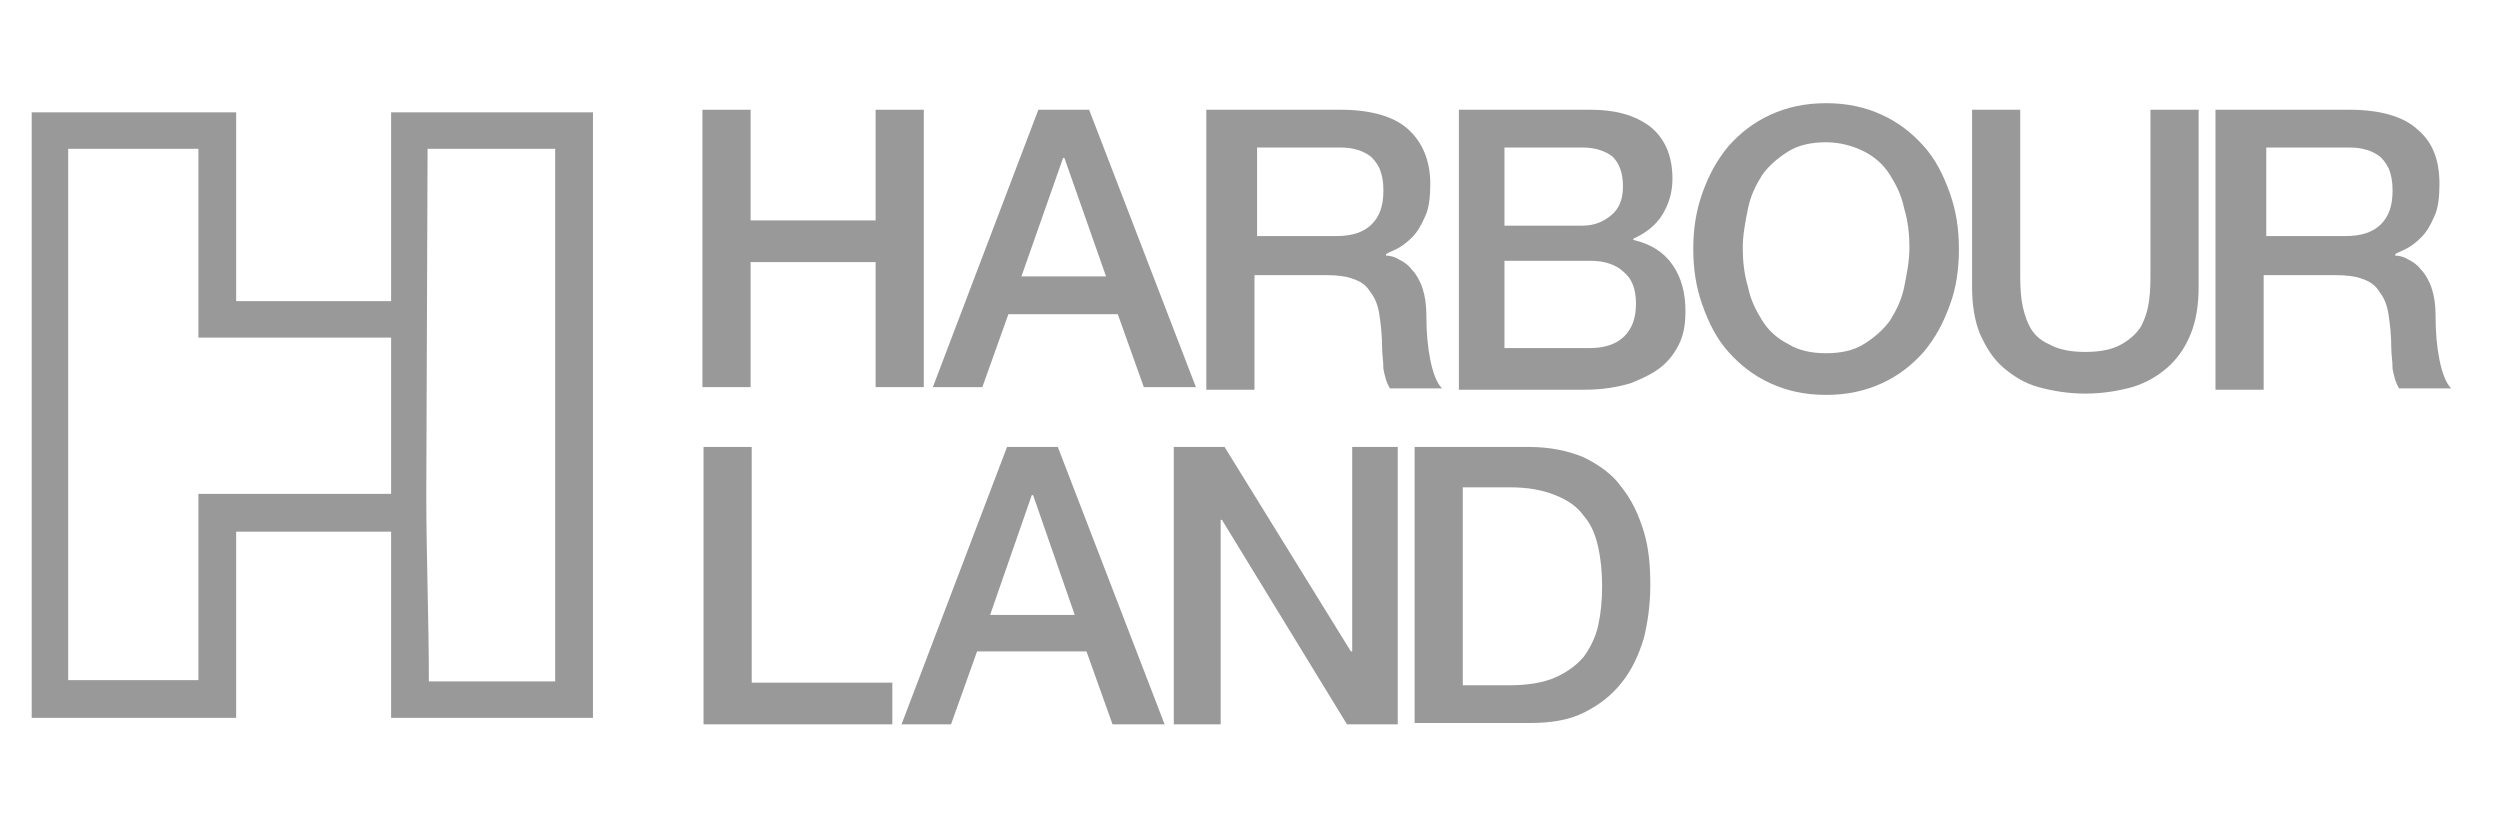 <?xml version="1.0" encoding="utf-8"?>
<svg xmlns="http://www.w3.org/2000/svg" width="97" height="32" viewBox="0 0 97 32" fill="none">
<path d="M27.254 4.258H29.123V8.552H33.974V4.258H35.843V15.02H33.974V10.169H29.123V15.02H27.254V4.258Z" fill="#999999"/>
<path d="M40.288 4.258H42.258L46.401 15.02H44.38L43.37 12.19H39.126L38.115 15.02H36.195L40.288 4.258ZM39.631 10.725H42.915L41.298 6.127H41.248L39.631 10.725Z" fill="#999999"/>
<path d="M46.906 4.258H52.009C53.171 4.258 54.08 4.51 54.636 5.016C55.192 5.521 55.495 6.228 55.495 7.138C55.495 7.643 55.444 8.098 55.293 8.401C55.141 8.755 54.99 9.007 54.788 9.209C54.586 9.411 54.383 9.563 54.181 9.664C53.979 9.765 53.828 9.816 53.777 9.866V9.917C53.929 9.917 54.131 9.967 54.282 10.068C54.484 10.169 54.636 10.27 54.788 10.472C54.939 10.624 55.091 10.877 55.192 11.18C55.293 11.483 55.343 11.836 55.343 12.241C55.343 12.898 55.394 13.453 55.495 13.959C55.596 14.464 55.748 14.868 55.95 15.07H53.929C53.777 14.818 53.727 14.565 53.676 14.312C53.676 14.009 53.626 13.757 53.626 13.504C53.626 12.999 53.575 12.594 53.525 12.241C53.474 11.887 53.373 11.584 53.171 11.331C53.019 11.079 52.817 10.927 52.514 10.826C52.261 10.725 51.908 10.675 51.453 10.675H48.674V15.121H46.805V4.258H46.906ZM48.775 9.159H51.857C52.464 9.159 52.918 9.007 53.221 8.704C53.525 8.401 53.676 7.997 53.676 7.39C53.676 7.037 53.626 6.784 53.525 6.531C53.423 6.329 53.272 6.127 53.12 6.026C52.969 5.925 52.767 5.824 52.514 5.774C52.312 5.723 52.059 5.723 51.807 5.723H48.775V9.159Z" fill="#999999"/>
<path d="M56.504 4.258H61.708C62.668 4.258 63.426 4.46 64.032 4.915C64.588 5.369 64.891 6.026 64.891 6.936C64.891 7.491 64.739 7.946 64.487 8.35C64.234 8.755 63.83 9.058 63.375 9.26V9.31C64.032 9.462 64.537 9.765 64.891 10.27C65.245 10.775 65.396 11.382 65.396 12.089C65.396 12.493 65.346 12.898 65.194 13.251C65.043 13.605 64.79 13.959 64.487 14.211C64.184 14.464 63.779 14.666 63.274 14.868C62.769 15.02 62.163 15.121 61.506 15.121H56.605V4.258H56.504ZM58.373 8.755H61.405C61.859 8.755 62.213 8.603 62.516 8.35C62.819 8.098 62.971 7.744 62.971 7.239C62.971 6.683 62.819 6.329 62.567 6.077C62.314 5.875 61.91 5.723 61.405 5.723H58.373V8.755ZM58.373 13.504H61.708C62.264 13.504 62.718 13.352 63.022 13.049C63.325 12.746 63.476 12.342 63.476 11.786C63.476 11.23 63.325 10.826 63.022 10.573C62.718 10.27 62.264 10.119 61.708 10.119H58.373V13.504Z" fill="#999999"/>
<path d="M70.853 4.004C71.661 4.004 72.368 4.155 73.025 4.459C73.682 4.762 74.187 5.166 74.642 5.671C75.097 6.176 75.4 6.783 75.653 7.49C75.905 8.197 76.006 8.905 76.006 9.663C76.006 10.421 75.905 11.178 75.653 11.835C75.4 12.543 75.097 13.098 74.642 13.654C74.187 14.159 73.682 14.564 73.025 14.867C72.368 15.17 71.661 15.322 70.853 15.322C70.044 15.322 69.337 15.17 68.68 14.867C68.023 14.564 67.518 14.159 67.063 13.654C66.609 13.149 66.305 12.543 66.053 11.835C65.8 11.128 65.699 10.421 65.699 9.663C65.699 8.905 65.8 8.197 66.053 7.49C66.305 6.783 66.609 6.227 67.063 5.671C67.518 5.166 68.023 4.762 68.68 4.459C69.337 4.155 70.044 4.004 70.853 4.004ZM70.853 5.52C70.297 5.52 69.792 5.621 69.388 5.873C68.983 6.126 68.63 6.429 68.377 6.783C68.124 7.187 67.922 7.591 67.821 8.096C67.72 8.602 67.619 9.107 67.619 9.612C67.619 10.117 67.67 10.623 67.821 11.128C67.922 11.633 68.124 12.037 68.377 12.441C68.63 12.846 68.983 13.149 69.388 13.351C69.792 13.604 70.297 13.705 70.853 13.705C71.409 13.705 71.914 13.604 72.318 13.351C72.722 13.098 73.076 12.795 73.329 12.441C73.581 12.037 73.783 11.633 73.884 11.128C73.985 10.623 74.086 10.117 74.086 9.612C74.086 9.107 74.036 8.602 73.884 8.096C73.783 7.591 73.581 7.187 73.329 6.783C73.076 6.379 72.722 6.075 72.318 5.873C71.914 5.671 71.409 5.52 70.853 5.52Z" fill="#999999"/>
<path d="M76.516 4.258H78.385V10.523C78.385 10.877 78.385 11.23 78.436 11.634C78.486 11.988 78.587 12.342 78.739 12.645C78.89 12.948 79.143 13.201 79.497 13.352C79.85 13.554 80.305 13.655 80.911 13.655C81.518 13.655 81.972 13.554 82.326 13.352C82.68 13.15 82.932 12.898 83.084 12.645C83.235 12.342 83.337 12.039 83.387 11.634C83.438 11.281 83.438 10.877 83.438 10.523V4.258H85.307V11.129C85.307 11.836 85.206 12.443 85.004 12.948C84.802 13.453 84.499 13.908 84.094 14.262C83.69 14.615 83.235 14.868 82.73 15.02C82.174 15.171 81.568 15.272 80.911 15.272C80.254 15.272 79.648 15.171 79.092 15.02C78.537 14.868 78.082 14.565 77.728 14.262C77.324 13.908 77.071 13.504 76.819 12.948C76.617 12.443 76.516 11.836 76.516 11.129V4.258Z" fill="#999999"/>
<path d="M86.062 4.258H91.165C92.327 4.258 93.237 4.51 93.792 5.016C94.399 5.521 94.651 6.228 94.651 7.138C94.651 7.643 94.601 8.098 94.449 8.401C94.297 8.755 94.146 9.007 93.944 9.209C93.742 9.411 93.54 9.563 93.338 9.664C93.135 9.765 92.984 9.816 92.933 9.866V9.917C93.085 9.917 93.287 9.967 93.439 10.068C93.641 10.169 93.792 10.27 93.944 10.472C94.095 10.624 94.247 10.877 94.348 11.18C94.449 11.483 94.5 11.836 94.5 12.241C94.5 12.898 94.55 13.453 94.651 13.959C94.752 14.464 94.904 14.868 95.106 15.07H93.085C92.933 14.818 92.883 14.565 92.832 14.312C92.832 14.009 92.782 13.757 92.782 13.504C92.782 12.999 92.731 12.594 92.681 12.241C92.63 11.887 92.529 11.584 92.327 11.331C92.175 11.079 91.973 10.927 91.67 10.826C91.418 10.725 91.064 10.675 90.609 10.675H87.83V15.121H85.961V4.258H86.062ZM87.931 9.159H91.013C91.62 9.159 92.074 9.007 92.378 8.704C92.681 8.401 92.832 7.997 92.832 7.39C92.832 7.037 92.782 6.784 92.681 6.531C92.58 6.329 92.428 6.127 92.276 6.026C92.125 5.925 91.923 5.824 91.67 5.774C91.468 5.723 91.216 5.723 90.963 5.723H87.931V9.159Z" fill="#999999"/>
<path d="M27.297 17.342H29.166V26.487H34.623V28.104H27.297V17.342Z" fill="#999999"/>
<path d="M39.073 17.342H41.043L45.187 28.104H43.166L42.155 25.274H37.911L36.9 28.104H34.98L39.073 17.342ZM38.416 23.86H41.7L40.084 19.211H40.033L38.416 23.86Z" fill="#999999"/>
<path d="M45.543 17.342H47.513L52.414 25.274H52.465V17.342H54.233V28.104H52.263L47.412 20.171H47.362V28.104H45.543V17.342Z" fill="#999999"/>
<path d="M54.887 17.342H59.333C60.141 17.342 60.849 17.493 61.455 17.746C62.061 18.049 62.566 18.403 62.92 18.908C63.324 19.413 63.577 19.969 63.779 20.626C63.981 21.283 64.032 21.99 64.032 22.697C64.032 23.455 63.931 24.163 63.779 24.769C63.577 25.426 63.324 25.982 62.92 26.487C62.516 26.992 62.061 27.346 61.455 27.649C60.849 27.952 60.141 28.053 59.333 28.053H54.887V17.342ZM56.756 26.588H58.575C59.282 26.588 59.889 26.487 60.343 26.285C60.798 26.083 61.152 25.83 61.455 25.476C61.708 25.123 61.91 24.718 62.011 24.264C62.112 23.809 62.162 23.304 62.162 22.748C62.162 22.192 62.112 21.687 62.011 21.232C61.91 20.777 61.758 20.373 61.455 20.02C61.202 19.666 60.849 19.413 60.343 19.211C59.838 19.009 59.282 18.908 58.575 18.908H56.756V26.588Z" fill="#999999"/>
<path d="M15.175 4.359V11.685H9.163C9.163 9.816 9.163 6.279 9.163 4.359C6.839 4.359 3.605 4.359 1.23 4.359C1.23 10.523 1.23 21.689 1.23 27.853C3.605 27.853 6.687 27.853 9.062 27.853H9.163V20.628C11.335 20.628 14.518 20.628 15.175 20.628C15.175 23.155 15.175 25.63 15.175 27.853C17.601 27.853 20.632 27.853 23.007 27.853C23.007 21.841 23.007 10.675 23.007 4.359C20.632 4.359 17.55 4.359 15.175 4.359ZM7.698 19.163C7.698 19.214 7.698 19.214 7.698 19.264C7.698 19.668 7.698 20.123 7.698 20.578V26.388C6.283 26.388 4.11 26.388 2.645 26.388C2.645 21.083 2.645 11.029 2.645 5.774C4.009 5.774 6.232 5.774 7.698 5.774C7.698 7.593 7.698 11.18 7.698 13.1C7.849 13.1 13.154 13.1 15.175 13.1V19.163C12.801 19.163 9.668 19.163 7.698 19.163ZM21.541 26.439C20.127 26.439 18.106 26.439 16.64 26.439C16.64 24.115 16.54 21.538 16.54 19.163L16.59 5.774C17.954 5.774 20.076 5.774 21.541 5.774C21.541 11.079 21.541 21.235 21.541 26.439Z" fill="#999999"/>
</svg>